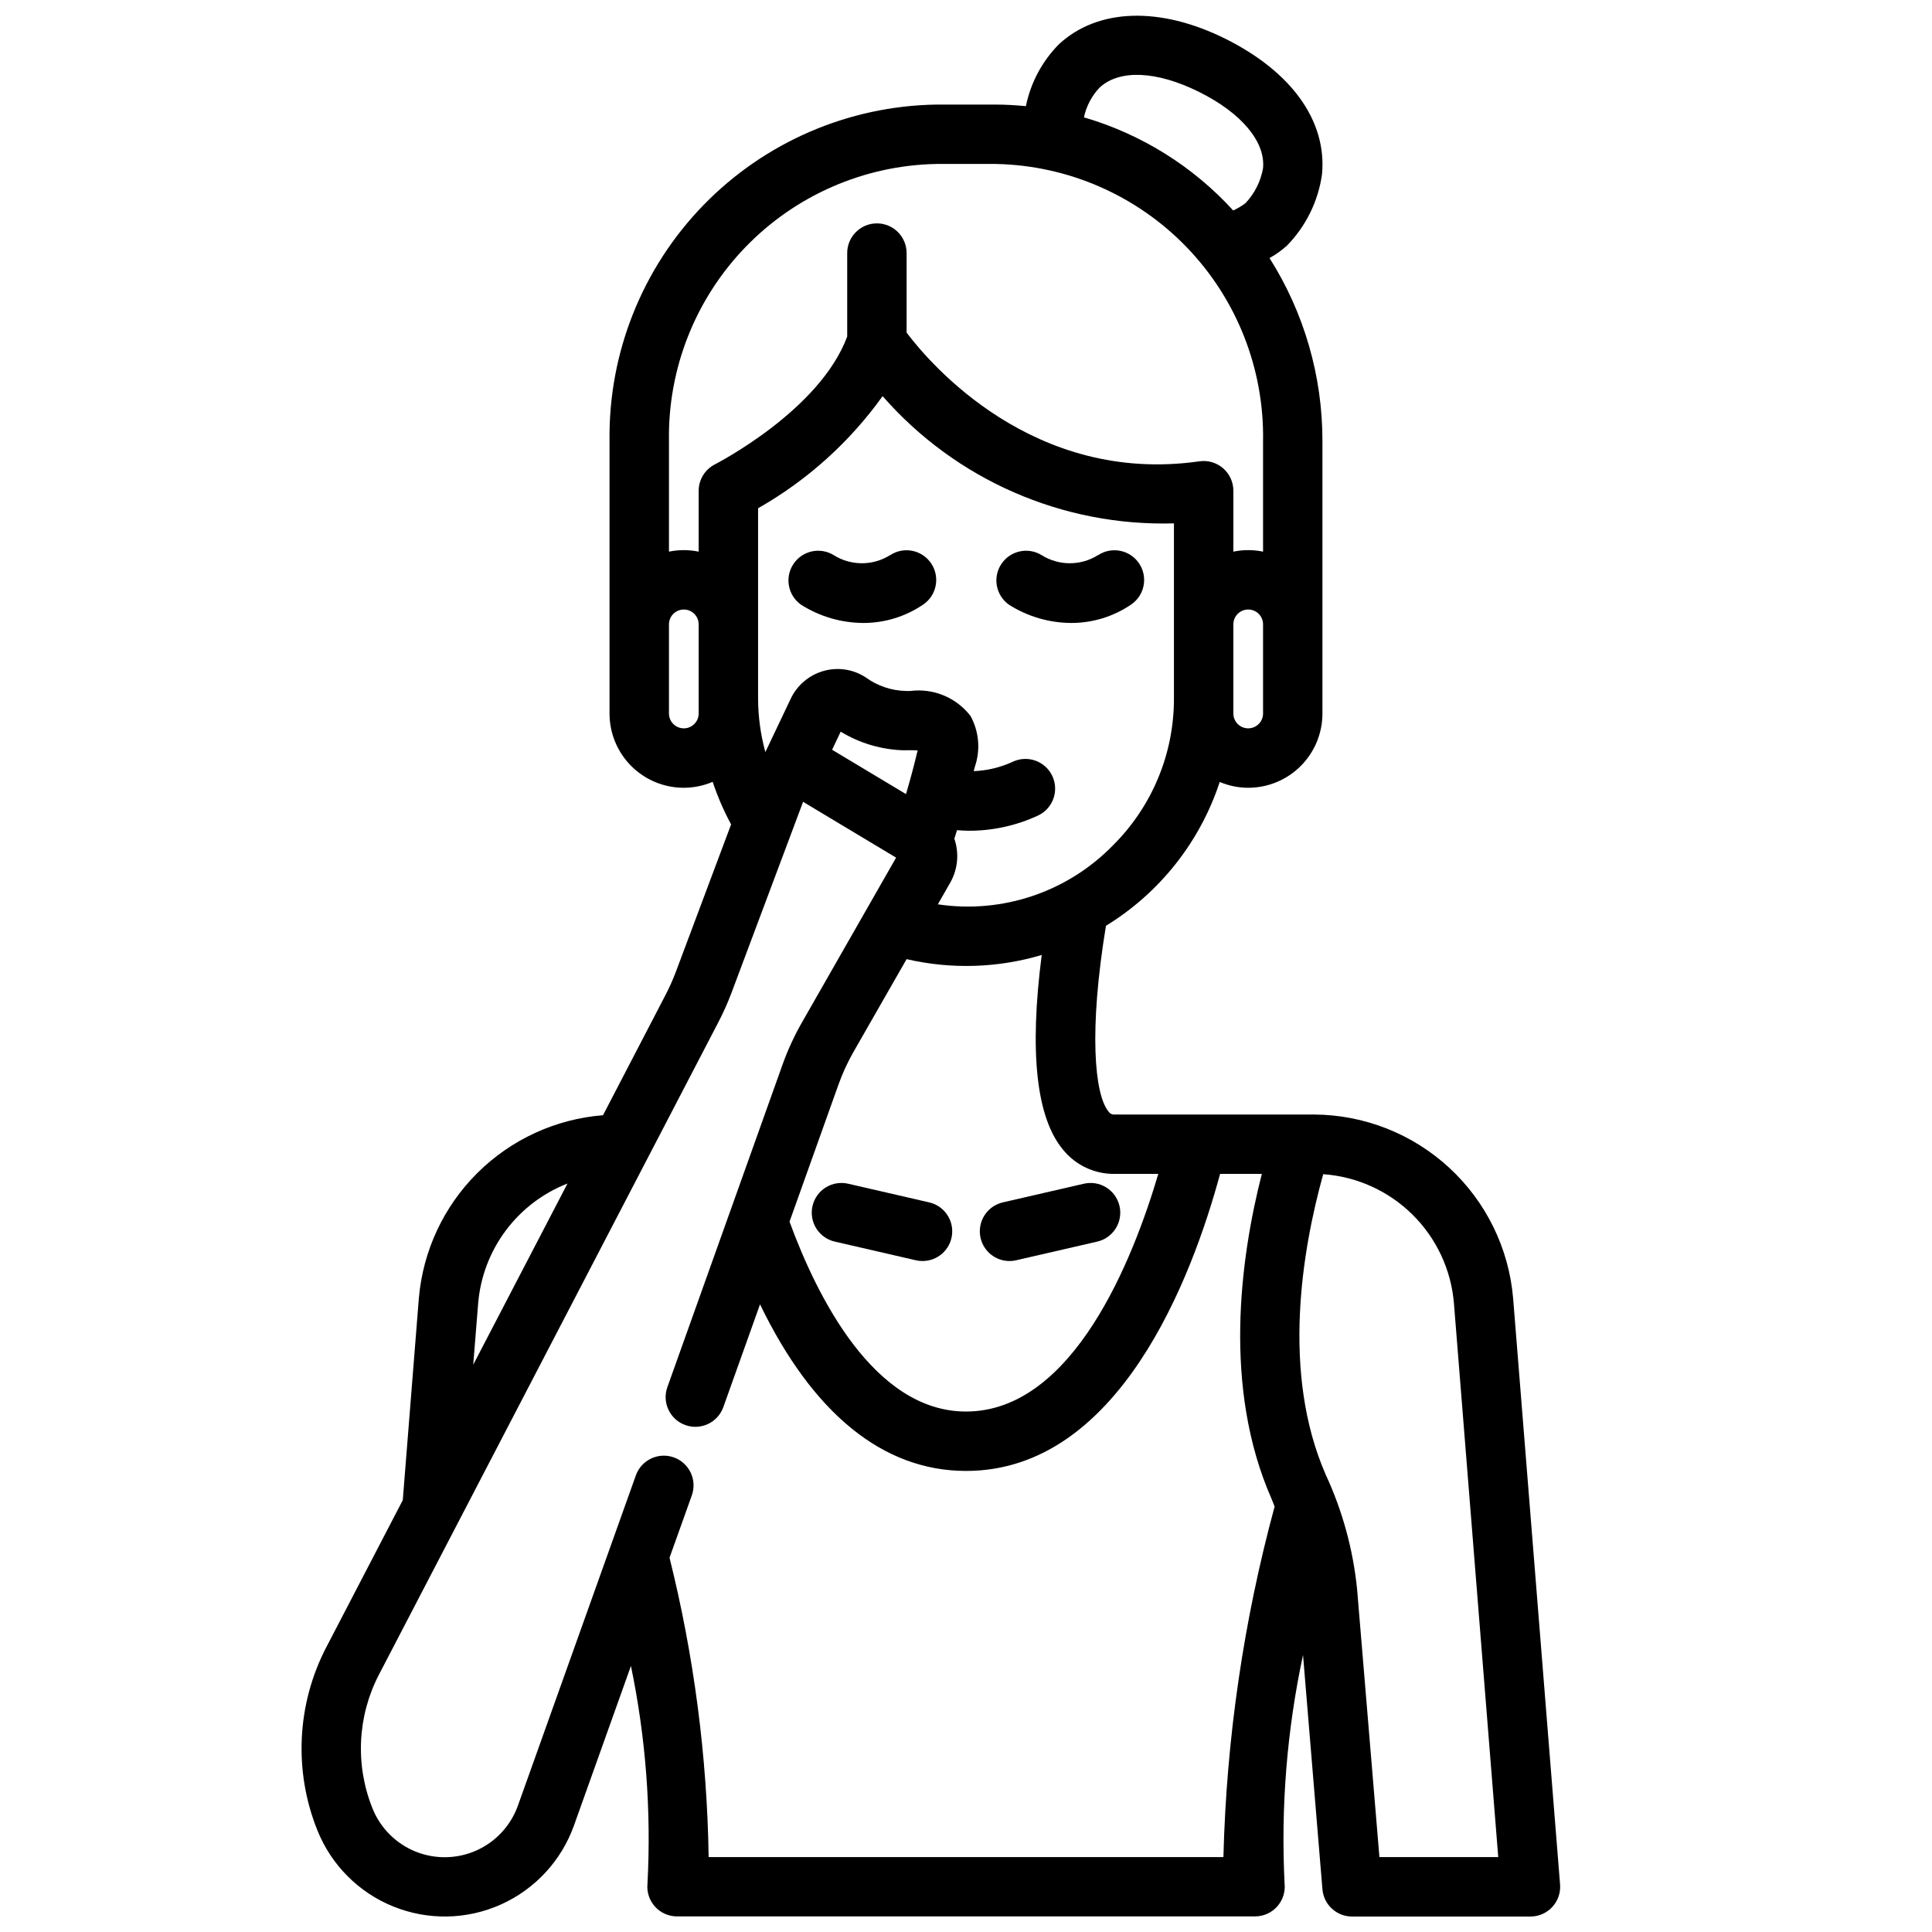 <?xml version="1.0" encoding="UTF-8"?>
<!-- Uploaded to: ICON Repo, www.svgrepo.com, Generator: ICON Repo Mixer Tools -->
<svg width="800px" height="800px" version="1.1" viewBox="144 144 512 512" xmlns="http://www.w3.org/2000/svg">
 <defs>
  <clipPath id="a">
   <path d="m223 148.09h335v503.81h-335z"/>
  </clipPath>
 </defs>
 <path d="m379.89 291.11c-4.574 2.875-10.387 2.875-14.957 0-3.621-2.219-8.348-1.164-10.684 2.383-2.336 3.543-1.441 8.301 2.023 10.754 4.945 3.141 10.676 4.82 16.531 4.844 5.633 0.004 11.137-1.684 15.801-4.844 3.617-2.41 4.59-7.301 2.18-10.918-2.414-3.617-7.301-4.594-10.918-2.18z"/>
 <path d="m434.99 291.11c-4.57 2.875-10.383 2.875-14.957 0-3.621-2.219-8.344-1.164-10.684 2.383-2.336 3.543-1.438 8.301 2.027 10.754 4.941 3.141 10.672 4.82 16.531 4.844 5.633 0.004 11.137-1.684 15.797-4.844 3.617-2.41 4.594-7.301 2.18-10.918-2.41-3.617-7.301-4.594-10.918-2.18z"/>
 <g clip-path="url(#a)">
  <path d="m323.1 401.57c-0.77 2.035-1.656 4.023-2.652 5.957l-16.645 32.016c-12.562 1.004-24.363 6.43-33.301 15.316s-14.43 20.656-15.504 33.215l-4.258 53.477-20.27 38.988h-0.004c-7.816 15.055-8.68 32.766-2.359 48.508 3.68 9.191 10.949 16.488 20.129 20.199s19.477 3.519 28.512-0.535c9.035-4.051 16.027-11.613 19.359-20.938l15.098-42.281c3.938 18.969 5.41 38.367 4.383 57.715-0.223 2.223 0.508 4.434 2.008 6.086 1.5 1.648 3.633 2.586 5.863 2.574h153.14c2.223 0 4.344-0.941 5.836-2.59 1.496-1.652 2.219-3.856 1.996-6.07-1.027-20.328 0.613-40.707 4.883-60.613l5.144 62.086c0.344 4.09 3.769 7.234 7.875 7.219h47.23c2.203 0.008 4.305-0.906 5.801-2.523 1.496-1.613 2.246-3.781 2.07-5.977l-12.438-155.32c-1.121-13.238-7.156-25.578-16.914-34.594-9.762-9.016-22.539-14.055-35.828-14.125h-52.898c-0.633 0.055-1.238-0.25-1.574-0.789-3.746-4.473-5.266-21.445-0.691-49.23h-0.004c14.25-8.73 24.934-22.238 30.152-38.117 2.387 1.012 4.949 1.535 7.539 1.543 5.223 0 10.227-2.074 13.918-5.762 3.691-3.691 5.762-8.699 5.762-13.918v-72.242c0.02-17.156-4.84-33.965-14.02-48.461 1.664-0.922 3.219-2.031 4.629-3.305 5.027-5.148 8.281-11.766 9.281-18.895 1.324-14.09-8.004-27.133-25.59-35.91-17.32-8.605-33.762-8.109-44.082 1.402h-0.004c-4.473 4.508-7.531 10.227-8.801 16.453-2.652-0.254-5.305-0.418-8.004-0.418h-15.746c-23.293 0.367-45.488 9.957-61.719 26.668-16.234 16.707-25.176 39.172-24.871 62.465v72.242c0 5.219 2.074 10.227 5.762 13.918 3.691 3.688 8.699 5.762 13.918 5.762 2.629-0.004 5.234-0.539 7.652-1.574 1.301 3.894 2.938 7.668 4.887 11.281zm60.742-58.75h1.25c0.59 0 1.379 0 2.094 0.047 0 0.172-0.086 0.355-0.141 0.559-0.852 3.613-1.852 7.305-2.945 11.02l-19.586-11.754 2.273-4.793c5.148 3.129 11.031 4.836 17.051 4.945zm-113.12 146.52c0.594-6.969 3.125-13.629 7.309-19.23 4.184-5.602 9.852-9.918 16.363-12.465l-24.984 48.02zm223.94-34.164 0.004-0.004c8.898 0.629 17.277 4.418 23.629 10.684 6.352 6.266 10.258 14.594 11.008 23.484l11.746 146.81h-31.488l-5.926-71.109h-0.004c-1.062-10.457-3.863-20.66-8.281-30.195-11.832-27.012-6.266-59.602-0.684-79.676zm-13.703 86.008c0.309 0.699 0.535 1.363 0.828 2.062-8.223 30.316-12.777 61.504-13.57 92.906h-136.42c-0.41-26.754-3.891-53.375-10.367-79.336l5.91-16.531c1.461-4.094-0.676-8.598-4.769-10.059-4.098-1.461-8.602 0.676-10.062 4.769l-31.242 87.473c-1.883 5.301-5.844 9.602-10.973 11.906-5.129 2.305-10.977 2.414-16.188 0.305-5.215-2.113-9.336-6.262-11.414-11.484-4.606-11.5-3.969-24.438 1.746-35.426l89.98-172.96c1.293-2.492 2.441-5.059 3.43-7.691l18.98-50.625 24.648 14.793-24.949 43.66c-2.035 3.562-3.758 7.297-5.137 11.16l-30.531 85.5c-1.461 4.094 0.676 8.598 4.773 10.059 4.094 1.461 8.598-0.676 10.059-4.769l9.723-27.23c14.004 28.945 32.637 44.148 54.594 44.148 40.438 0 59.828-51.02 67.328-78.719h11.059c-5.738 22.504-10.367 56.676 2.566 86.086zm-55.223-92.48c3.328 4.102 8.348 6.457 13.629 6.391h11.594c-6.637 22.484-22.523 62.977-50.957 62.977-24.355 0-39.477-30.426-46.77-50.316l12.98-36.344 0.004-0.004c1.07-2.996 2.398-5.894 3.977-8.656l14.066-24.57c11.832 2.742 24.172 2.363 35.809-1.102-3.32 25.742-1.445 43.137 5.668 51.625zm13.18-80.648c-12.051 12.352-29.309 18.16-46.375 15.602l3.305-5.793h0.004c1.992-3.535 2.379-7.758 1.062-11.598 0.25-0.789 0.473-1.512 0.707-2.266 0.969 0.055 1.898 0.156 2.922 0.156 6.414 0.047 12.762-1.336 18.578-4.047 3.93-1.859 5.606-6.555 3.746-10.484-1.859-3.93-6.555-5.606-10.484-3.746-3.25 1.5-6.762 2.344-10.336 2.481 0.086-0.371 0.203-0.789 0.293-1.117h-0.004c1.547-4.461 1.133-9.363-1.133-13.504-3.766-4.883-9.84-7.406-15.957-6.625h-1.125c-3.84-0.074-7.562-1.324-10.668-3.582-3.309-2.176-7.402-2.801-11.207-1.719-3.852 1.098-7.035 3.809-8.73 7.434l-6.684 14.066c-1.266-4.617-1.914-9.383-1.93-14.172v-50.449c13.023-7.394 24.281-17.531 33-29.711 19.41 22.207 47.727 34.57 77.207 33.719v46.441c0.02 14.613-5.812 28.629-16.191 38.914zm39.809-34.977c0 2.176-1.762 3.938-3.938 3.938-2.172 0-3.934-1.762-3.934-3.938v-23.617c0-2.172 1.762-3.934 3.934-3.934 2.176 0 3.938 1.762 3.938 3.934zm-43.297-165.89c5.266-4.848 15.105-4.418 26.355 1.18s17.57 13.188 16.941 20.176c-0.609 3.488-2.227 6.719-4.652 9.297-1.016 0.758-2.109 1.406-3.258 1.938-10.668-11.703-24.355-20.242-39.559-24.68 0.629-2.973 2.074-5.711 4.172-7.91zm-43.297 20.262h15.746c19.117 0.363 37.312 8.297 50.594 22.051 13.281 13.758 20.562 32.223 20.254 51.34v29.348c-2.598-0.535-5.273-0.535-7.871 0v-16.145c0-2.285-0.992-4.453-2.715-5.949-1.727-1.496-4.016-2.168-6.277-1.844-43.98 6.297-71.375-25.852-77.602-34.102v-21.082c0-4.348-3.523-7.871-7.871-7.871-4.348 0-7.871 3.523-7.871 7.871v22.121c-7.312 19.68-34.738 33.676-35.016 33.852v-0.004c-2.652 1.332-4.332 4.039-4.348 7.008v16.145c-2.594-0.535-5.273-0.535-7.871 0v-29.348c-0.309-19.117 6.977-37.582 20.258-51.34 13.277-13.754 31.473-21.688 50.59-22.051zm-62.977 145.63c0 2.176-1.762 3.938-3.934 3.938-2.176 0-3.938-1.762-3.938-3.938v-23.617c0-2.172 1.762-3.934 3.938-3.934 2.172 0 3.934 1.762 3.934 3.934z"/>
 </g>
 <path d="m403.86 472.07c0.82 3.578 4 6.113 7.668 6.117 0.598 0 1.191-0.066 1.77-0.203l21.371-4.922h0.004c2.059-0.445 3.852-1.695 4.981-3.473 1.129-1.777 1.5-3.934 1.027-5.984-0.473-2.055-1.746-3.832-3.539-4.938-1.789-1.105-3.949-1.445-5.996-0.949l-21.371 4.922c-4.238 0.973-6.883 5.195-5.914 9.43z"/>
 <path d="m390.23 462.64-21.371-4.922h-0.004c-2.043-0.496-4.203-0.156-5.996 0.949s-3.066 2.883-3.539 4.938c-0.473 2.051-0.102 4.207 1.027 5.984s2.926 3.027 4.984 3.473l21.371 4.922c0.578 0.137 1.176 0.203 1.77 0.203 4.008 0.004 7.379-3.008 7.828-6.988 0.453-3.984-2.164-7.668-6.07-8.559z"/>
</svg>